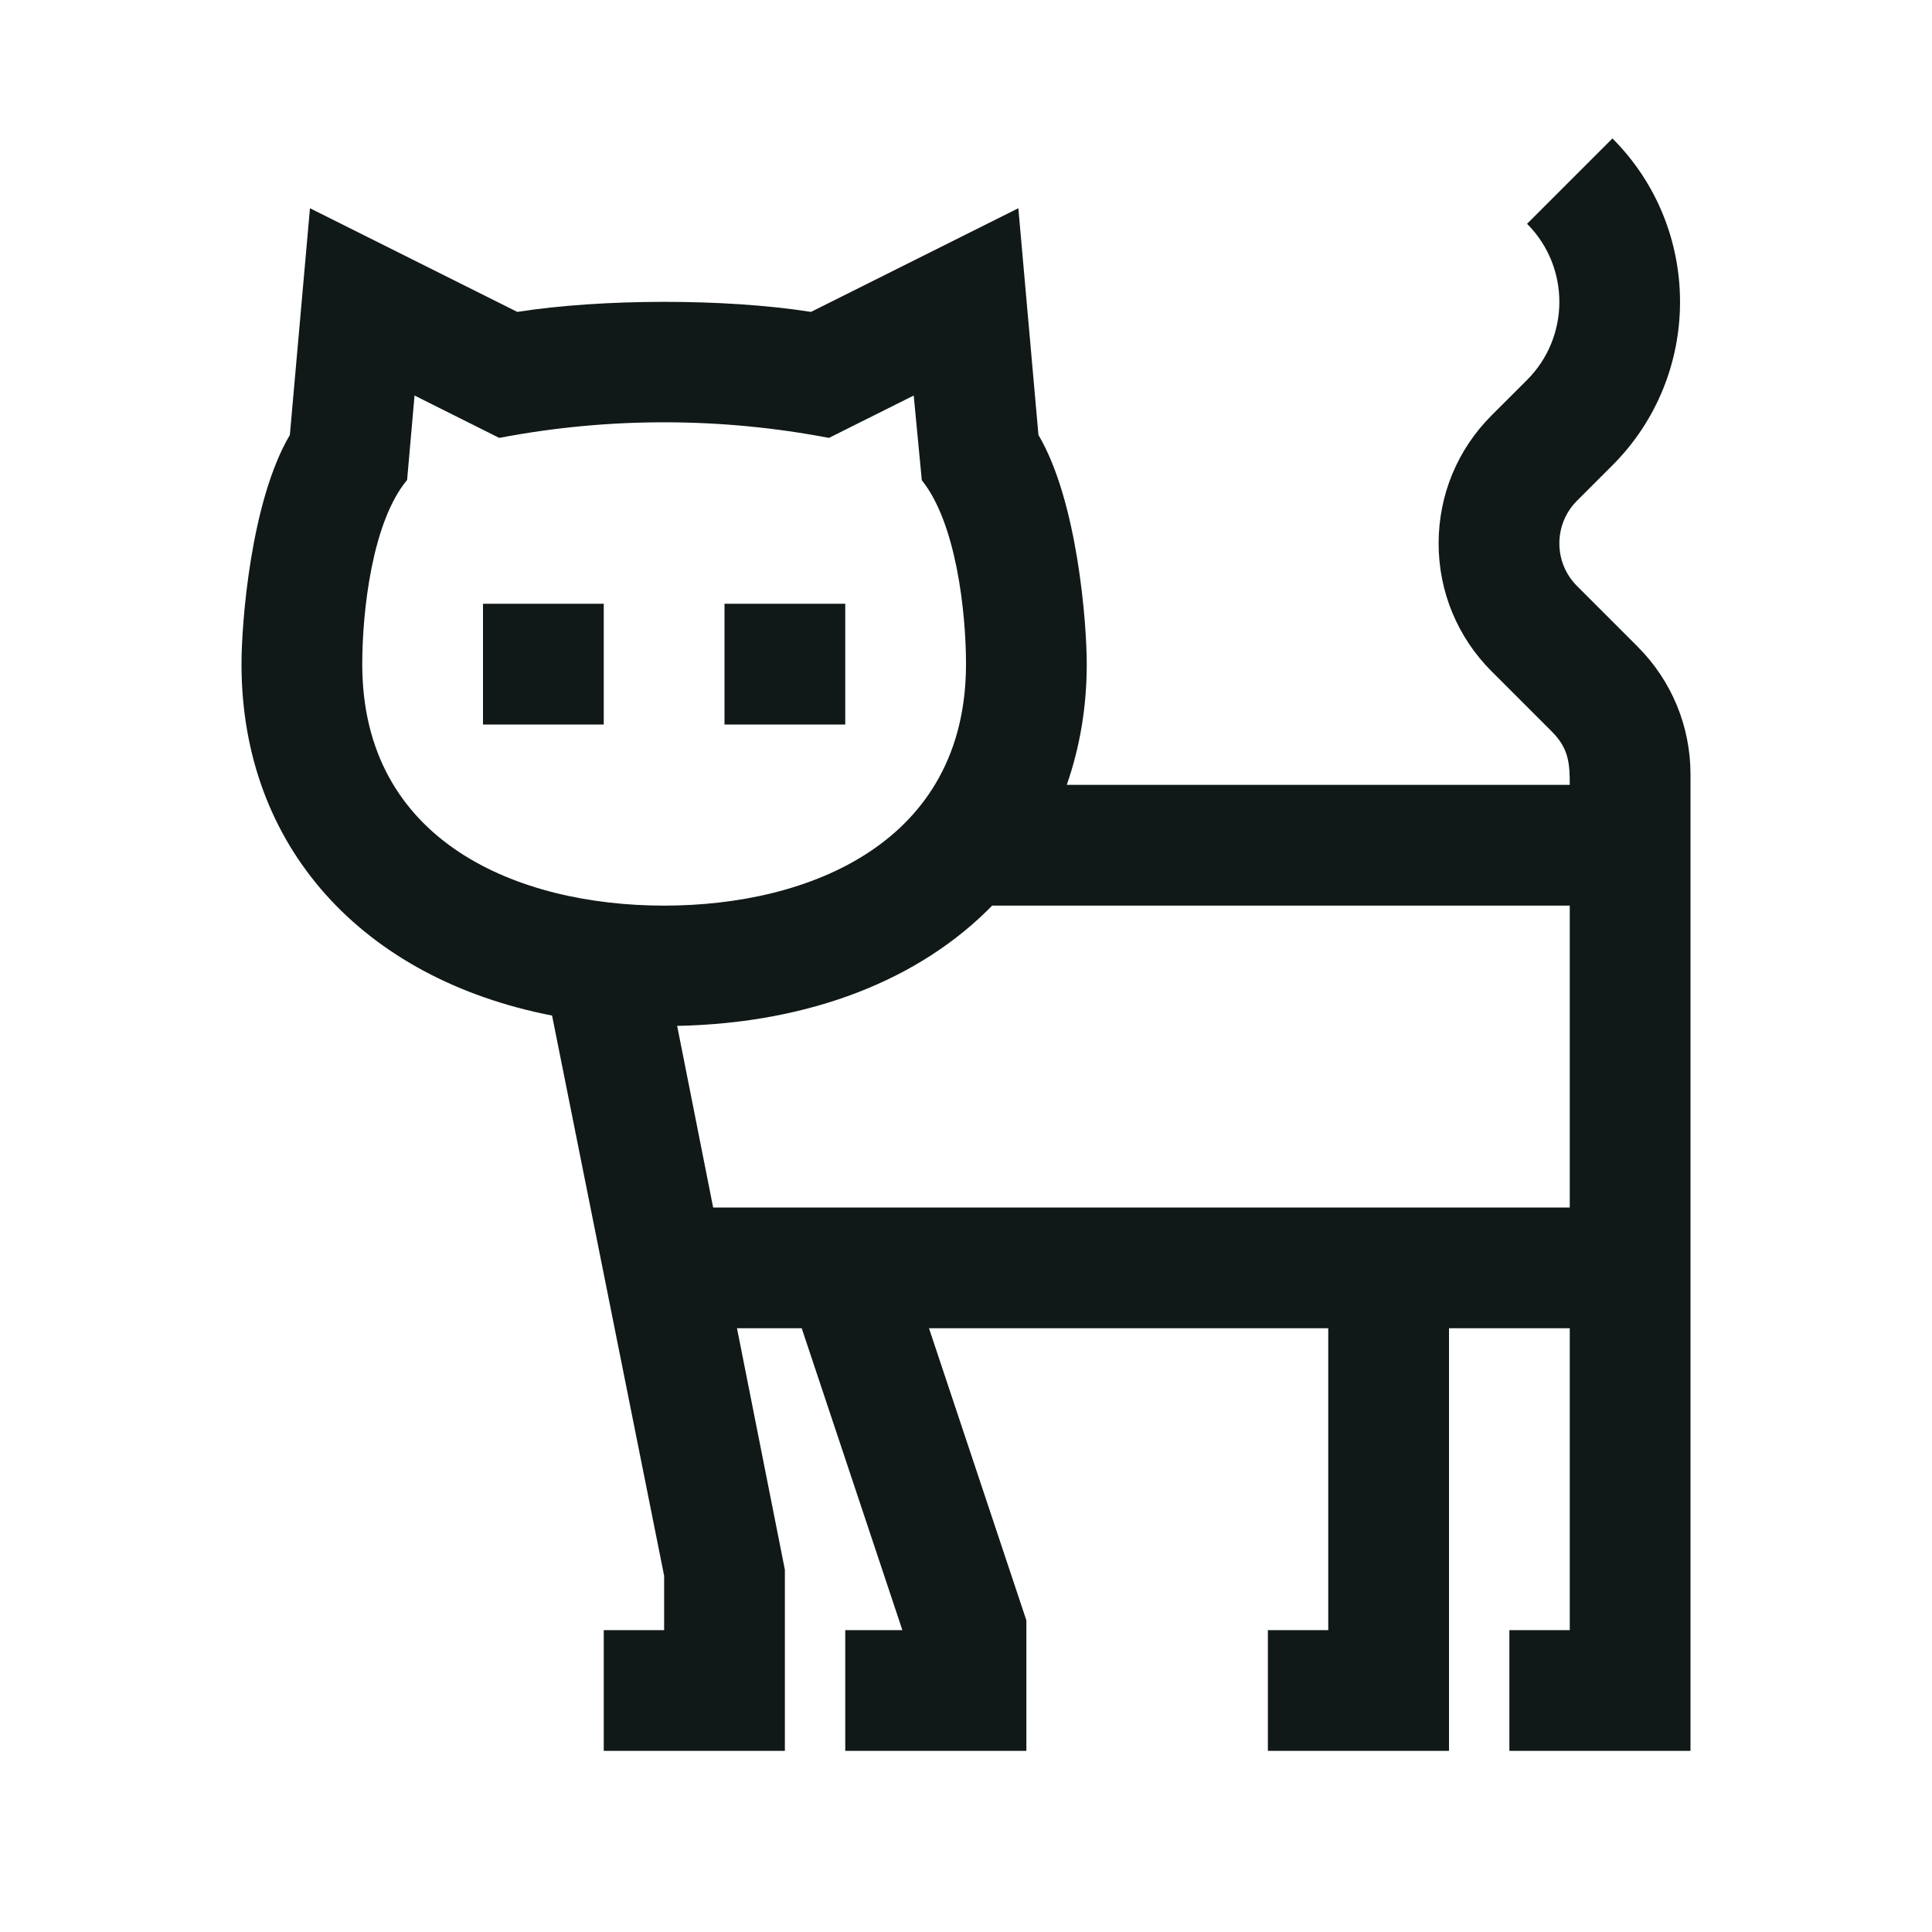 <?xml version="1.0" encoding="utf-8"?><!-- Uploaded to: SVG Repo, www.svgrepo.com, Generator: SVG Repo Mixer Tools -->
<svg version="1.1" id="Uploaded to svgrepo.com" xmlns="http://www.w3.org/2000/svg" xmlns:xlink="http://www.w3.org/1999/xlink" 
	 width="800px" height="800px" viewBox="0 0 32 32" xml:space="preserve">
<style type="text/css">
	.linesandangles_een{fill:#111918;}
</style>
<path class="linesandangles_een" d="M8,10h2v2H8V10z M14,10h-2v2h2V10z M28,12.829V29h-3v-2h1v-5h-2v7h-3v-2h1v-5h-6.613L17,26.838
	V29h-3v-2h0.946l-1.667-5h-1.072L13,26v3h-3v-2h1v-0.901l-1.856-9.278C6.006,16.21,4,14.027,4,11c0-0.682,0.153-2.699,0.801-3.796
	l0.333-3.755l3.434,1.717c1.389-0.218,3.429-0.226,4.865,0l3.434-1.717l0.333,3.755C17.847,8.301,18,10.318,18,11
	c0,0.718-0.117,1.386-0.331,2H26c0-0.346-0.013-0.598-0.293-0.879l-1-1c-0.566-0.566-0.879-1.32-0.879-2.121
	s0.312-1.555,0.879-2.122l0.586-0.585c0.713-0.713,0.713-1.873,0-2.586l1.414-1.414c1.493,1.493,1.493,3.921,0,5.414l-0.586,0.586
	C25.932,8.482,25.828,8.733,25.828,9s0.104,0.518,0.293,0.707l1,1C27.687,11.273,28,12.027,28,12.829z M11,15c2.417,0,5-1.051,5-4
	c0-0.868-0.164-2.341-0.732-3.046l-0.134-1.403L13.73,7.253c-1.751-0.335-3.612-0.354-5.461,0L6.866,6.551L6.743,7.95
	C6.162,8.645,6,10.132,6,11C6,13.949,8.583,15,11,15z M26,20v-5h-9.567c-1.193,1.222-3.005,1.947-5.217,1.992L11.812,20H26z"/>
</svg>